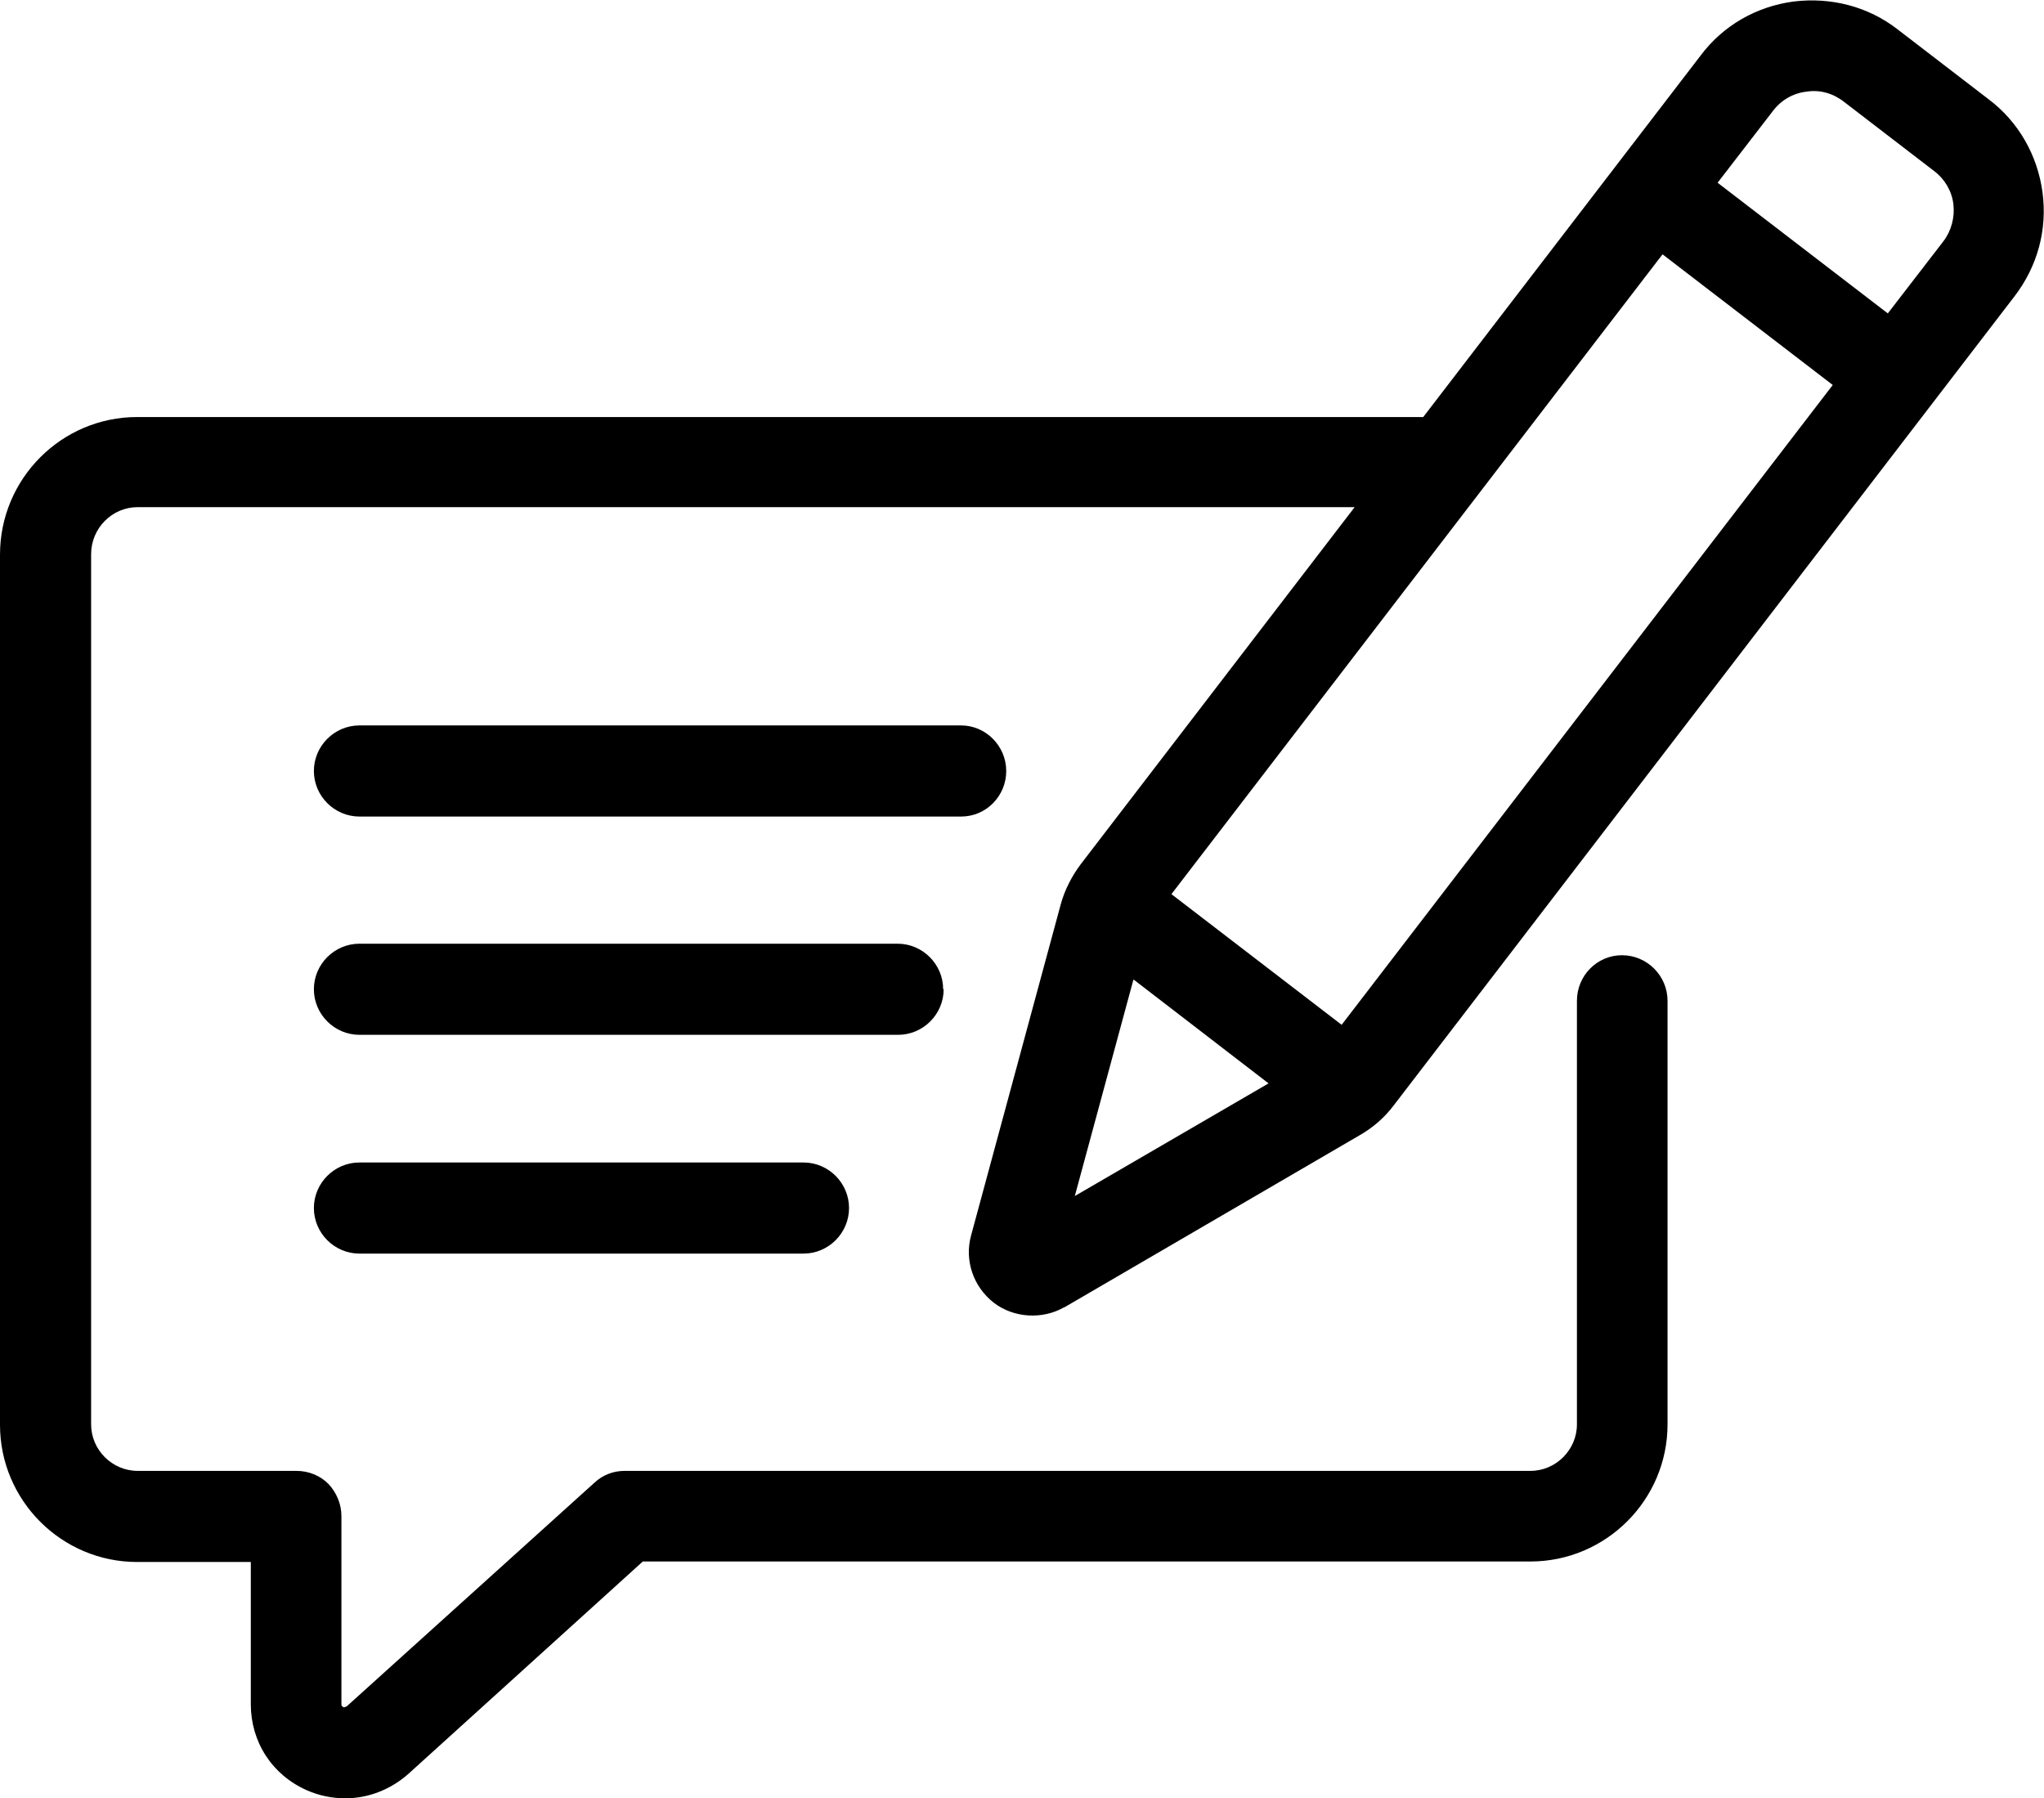 <?xml version="1.0" encoding="UTF-8"?>
<svg id="Layer_2" data-name="Layer 2" xmlns="http://www.w3.org/2000/svg" viewBox="0 0 40.83 35.92">
  <g id="Layer_2-2" data-name="Layer 2">
    <g>
      <path d="M18.84,19.76c0-.5-.41-.91-.91-.91H7.18c-.5,0-.91.41-.91.91s.41.91.91.91h10.76c.5,0,.91-.41.91-.91Z"/>
      <path d="M21.25,26.12l5.92-3.45c.26-.15.49-.35.67-.59l12.4-16.16c.46-.6.66-1.33.56-2.08-.1-.74-.48-1.41-1.08-1.86l-1.81-1.39c-.59-.46-1.33-.65-2.08-.56-.75.1-1.41.48-1.86,1.08l-5.54,7.22H2.74c-1.51,0-2.74,1.23-2.74,2.75v17.38c0,1.51,1.23,2.74,2.74,2.74h2.27v2.84c0,.75.42,1.41,1.12,1.72.25.11.51.16.77.16.45,0,.9-.17,1.26-.49l4.68-4.24h17.73c1.51,0,2.74-1.23,2.74-2.74v-8.46c0-.5-.41-.91-.91-.91s-.9.41-.9.91v8.46c0,.51-.42.93-.93.93H12.48c-.23,0-.44.08-.61.24l-4.94,4.46s-.05.03-.07.02c-.04-.02-.04-.04-.04-.07v-3.75c0-.24-.1-.47-.26-.64-.17-.17-.4-.26-.64-.26h-3.17c-.51,0-.93-.42-.93-.93V11.07c0-.52.42-.94.93-.94h24.31l-5.47,7.13c-.18.24-.32.51-.4.8l-1.79,6.61c-.14.5.04,1.03.45,1.35.4.31.98.34,1.41.09ZM34.31,3.65l1.11-1.44c.16-.21.4-.35.67-.38.26-.04.52.03.74.2l1.81,1.39c.21.16.35.4.38.66.03.26-.04.53-.2.74l-1.11,1.44-3.4-2.61ZM22.65,19.57l2.69,2.07-3.87,2.25,1.17-4.32ZM23.4,17.86l9.81-12.78,3.4,2.61-9.81,12.78-3.4-2.61Z"/>
      <path d="M7.18,23.22c-.5,0-.91.41-.91.91s.41.91.91.91h8.87c.5,0,.91-.41.91-.91s-.41-.91-.91-.91H7.18Z"/>
      <path d="M20.1,15.4c0-.5-.41-.91-.9-.91H7.18c-.5,0-.91.41-.91.91s.41.91.91.91h12.02c.5,0,.9-.41.9-.91Z"/>
    </g>
  </g>
</svg>